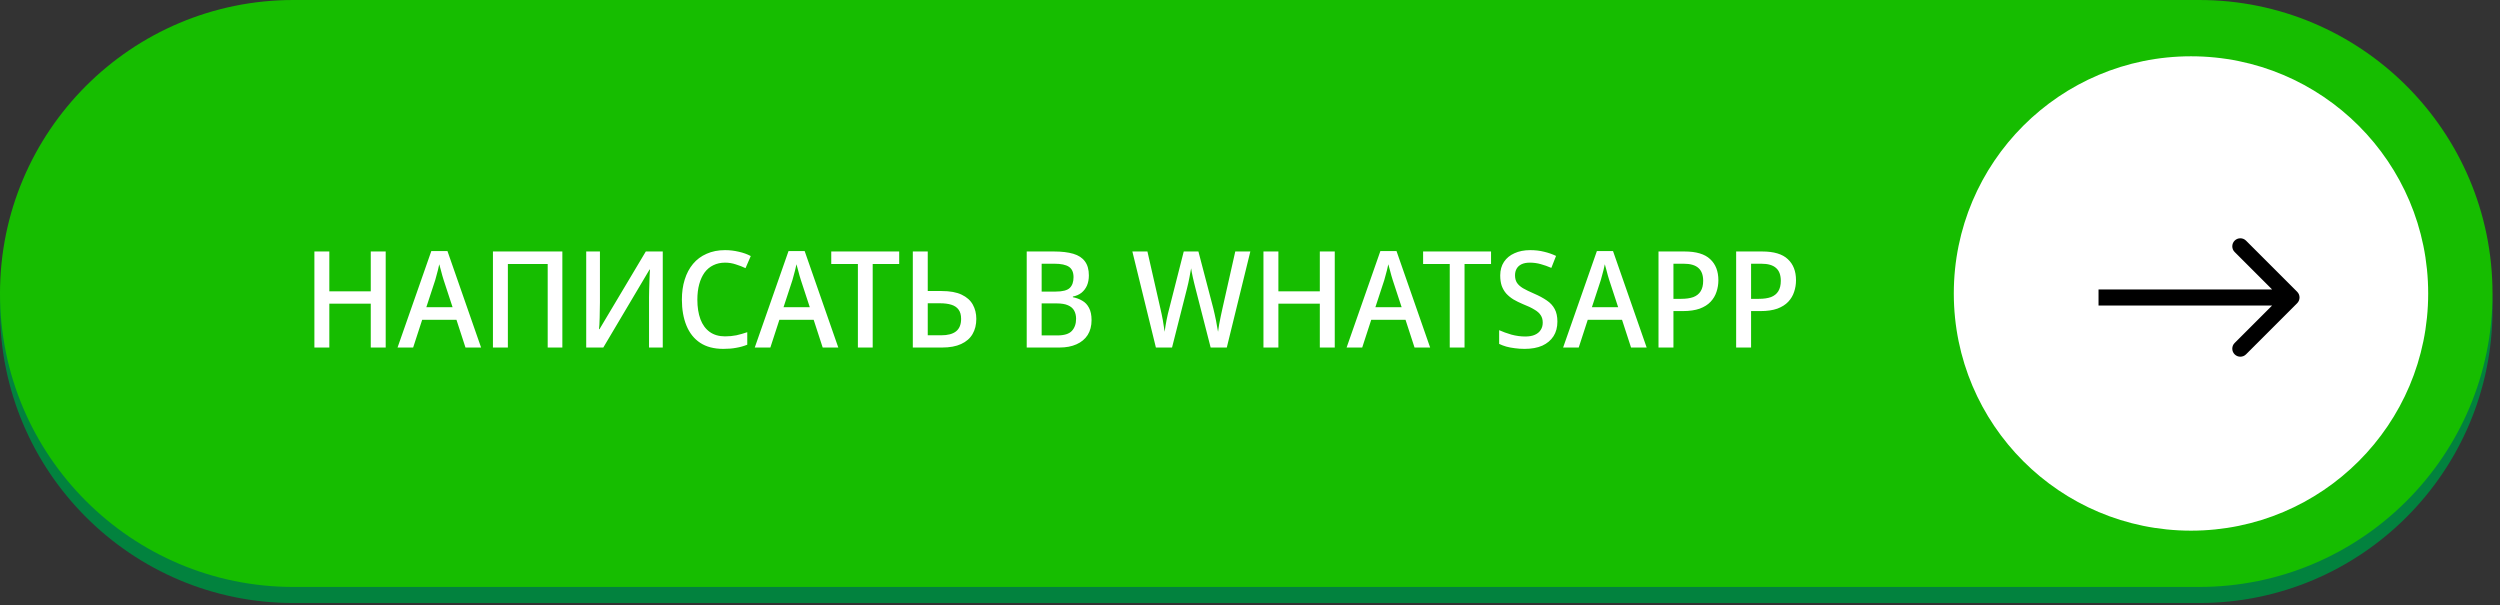 <?xml version="1.0" encoding="UTF-8"?> <svg xmlns="http://www.w3.org/2000/svg" width="223" height="54" viewBox="0 0 223 54" fill="none"><rect x="0" y="0" width="223" height="54" fill="#333333" stroke="none"/><g clip-path="url(#clip0_2_19)"><g clip-path="url(#clip1_2_19)"><g clip-path="url(#clip2_2_19)"><path d="M196.154 1.435H26.178C11.72 1.435 0 13.155 0 27.612C0 42.07 11.72 53.79 26.178 53.79H196.154C210.612 53.79 222.332 42.07 222.332 27.612C222.332 13.155 210.612 1.435 196.154 1.435Z" fill="#02823E"></path><path d="M196.154 0H26.178C11.72 0 0 11.72 0 26.178C0 40.635 11.72 52.356 26.178 52.356H196.154C210.612 52.356 222.332 40.635 222.332 26.178C222.332 11.72 210.612 0 196.154 0Z" fill="#16BD00"></path><path d="M195.437 47.335C207.122 47.335 216.594 37.863 216.594 26.178C216.594 14.493 207.122 5.021 195.437 5.021C183.752 5.021 174.279 14.493 174.279 26.178C174.279 37.863 183.752 47.335 195.437 47.335Z" fill="white"></path><path d="M204.909 27.044C205.189 26.763 205.189 26.309 204.909 26.029L200.345 21.465C200.065 21.185 199.61 21.185 199.33 21.465C199.05 21.745 199.05 22.199 199.33 22.479L203.388 26.536L199.33 30.593C199.05 30.873 199.05 31.328 199.33 31.608C199.61 31.888 200.065 31.888 200.345 31.608L204.909 27.044ZM187.189 27.253H204.402V25.819H187.189V27.253Z" fill="black"></path><path d="M34.404 31H33.072V27.088H29.376V31H28.044V22.432H29.376V25.984H33.072V22.432H34.404V31ZM41.521 31L40.717 28.528H37.657L36.853 31H35.461L38.473 22.396H39.913L42.913 31H41.521ZM39.577 24.988C39.553 24.892 39.513 24.76 39.457 24.592C39.409 24.416 39.361 24.236 39.313 24.052C39.265 23.86 39.221 23.7 39.181 23.572C39.149 23.748 39.109 23.924 39.061 24.1C39.013 24.276 38.969 24.44 38.929 24.592C38.889 24.744 38.853 24.876 38.821 24.988L38.029 27.4H40.369L39.577 24.988ZM43.97 31V22.432H50.162V31H48.854V23.548H45.302V31H43.97ZM52.29 22.432H53.514V26.968C53.514 27.168 53.51 27.388 53.502 27.628C53.502 27.868 53.498 28.104 53.49 28.336C53.482 28.568 53.474 28.776 53.466 28.96C53.458 29.136 53.446 29.268 53.43 29.356H53.478L57.606 22.432H59.118V31H57.894V26.5C57.894 26.284 57.898 26.052 57.906 25.804C57.914 25.548 57.922 25.3 57.93 25.06C57.938 24.82 57.946 24.612 57.954 24.436C57.97 24.252 57.978 24.12 57.978 24.04H57.942L53.814 31H52.29V22.432ZM64.676 23.428C64.292 23.428 63.944 23.504 63.632 23.656C63.328 23.8 63.068 24.016 62.852 24.304C62.644 24.592 62.484 24.94 62.372 25.348C62.26 25.756 62.204 26.216 62.204 26.728C62.204 27.4 62.296 27.984 62.48 28.48C62.664 28.968 62.94 29.344 63.308 29.608C63.676 29.872 64.132 30.004 64.676 30.004C65.028 30.004 65.364 29.972 65.684 29.908C66.004 29.836 66.328 29.744 66.656 29.632V30.748C66.336 30.876 66.008 30.968 65.672 31.024C65.344 31.088 64.96 31.12 64.52 31.12C63.688 31.12 63 30.94 62.456 30.58C61.912 30.22 61.504 29.708 61.232 29.044C60.96 28.38 60.824 27.604 60.824 26.716C60.824 26.068 60.908 25.476 61.076 24.94C61.244 24.396 61.492 23.928 61.82 23.536C62.148 23.144 62.552 22.844 63.032 22.636C63.512 22.42 64.06 22.312 64.676 22.312C65.092 22.312 65.5 22.36 65.9 22.456C66.3 22.544 66.656 22.672 66.968 22.84L66.5 23.92C66.236 23.792 65.948 23.68 65.636 23.584C65.332 23.48 65.012 23.428 64.676 23.428ZM73.384 31L72.58 28.528H69.52L68.716 31H67.324L70.336 22.396H71.776L74.776 31H73.384ZM71.44 24.988C71.416 24.892 71.376 24.76 71.32 24.592C71.272 24.416 71.224 24.236 71.176 24.052C71.128 23.86 71.084 23.7 71.044 23.572C71.012 23.748 70.972 23.924 70.924 24.1C70.876 24.276 70.832 24.44 70.792 24.592C70.752 24.744 70.716 24.876 70.684 24.988L69.892 27.4H72.232L71.44 24.988ZM77.844 31H76.524V23.548H74.148V22.432H80.208V23.548H77.844V31ZM81.423 31V22.432H82.755V25.96H83.991C84.735 25.96 85.331 26.068 85.779 26.284C86.235 26.5 86.567 26.796 86.775 27.172C86.983 27.548 87.087 27.972 87.087 28.444C87.087 28.964 86.975 29.416 86.751 29.8C86.527 30.184 86.187 30.48 85.731 30.688C85.283 30.896 84.715 31 84.027 31H81.423ZM83.955 29.908C84.539 29.908 84.979 29.792 85.275 29.56C85.579 29.32 85.731 28.948 85.731 28.444C85.731 28.092 85.655 27.816 85.503 27.616C85.359 27.416 85.147 27.272 84.867 27.184C84.587 27.096 84.247 27.052 83.847 27.052H82.755V29.908H83.955ZM94.007 22.432C94.695 22.432 95.271 22.5 95.735 22.636C96.199 22.772 96.547 23 96.779 23.32C97.011 23.632 97.127 24.048 97.127 24.568C97.127 24.904 97.071 25.204 96.959 25.468C96.847 25.724 96.683 25.94 96.467 26.116C96.251 26.284 95.995 26.396 95.699 26.452V26.512C96.003 26.568 96.283 26.672 96.539 26.824C96.795 26.968 96.995 27.18 97.139 27.46C97.291 27.74 97.367 28.104 97.367 28.552C97.367 29.072 97.251 29.516 97.019 29.884C96.787 30.244 96.455 30.52 96.023 30.712C95.599 30.904 95.091 31 94.499 31H91.583V22.432H94.007ZM94.175 26.008C94.783 26.008 95.199 25.9 95.423 25.684C95.647 25.468 95.759 25.148 95.759 24.724C95.759 24.292 95.623 23.984 95.351 23.8C95.079 23.616 94.647 23.524 94.055 23.524H92.915V26.008H94.175ZM92.915 27.064V29.92H94.307C94.931 29.92 95.367 29.784 95.615 29.512C95.863 29.24 95.987 28.88 95.987 28.432C95.987 28.16 95.931 27.92 95.819 27.712C95.707 27.504 95.523 27.344 95.267 27.232C95.019 27.12 94.679 27.064 94.247 27.064H92.915ZM111.53 22.432L109.43 31H107.99L106.634 25.708C106.594 25.564 106.554 25.404 106.514 25.228C106.474 25.052 106.434 24.88 106.394 24.712C106.362 24.536 106.33 24.38 106.298 24.244C106.274 24.108 106.258 24.004 106.25 23.932C106.242 24.004 106.222 24.108 106.19 24.244C106.166 24.38 106.138 24.536 106.106 24.712C106.074 24.88 106.038 25.056 105.998 25.24C105.958 25.416 105.918 25.584 105.878 25.744L104.546 31H103.106L101.006 22.432H102.35L103.502 27.496C103.542 27.672 103.582 27.852 103.622 28.036C103.662 28.22 103.698 28.404 103.73 28.588C103.762 28.772 103.79 28.952 103.814 29.128C103.846 29.296 103.87 29.452 103.886 29.596C103.91 29.444 103.934 29.28 103.958 29.104C103.99 28.928 104.022 28.748 104.054 28.564C104.094 28.372 104.134 28.184 104.174 28C104.222 27.816 104.266 27.644 104.306 27.484L105.59 22.432H106.898L108.23 27.52C108.27 27.68 108.31 27.852 108.35 28.036C108.39 28.22 108.43 28.408 108.47 28.6C108.51 28.784 108.542 28.964 108.566 29.14C108.598 29.308 108.626 29.46 108.65 29.596C108.674 29.396 108.706 29.18 108.746 28.948C108.794 28.708 108.842 28.464 108.89 28.216C108.946 27.96 108.998 27.72 109.046 27.496L110.186 22.432H111.53ZM119.06 31H117.728V27.088H114.032V31H112.7V22.432H114.032V25.984H117.728V22.432H119.06V31ZM126.177 31L125.373 28.528H122.313L121.509 31H120.117L123.129 22.396H124.569L127.569 31H126.177ZM124.233 24.988C124.209 24.892 124.169 24.76 124.113 24.592C124.065 24.416 124.017 24.236 123.969 24.052C123.921 23.86 123.877 23.7 123.837 23.572C123.805 23.748 123.765 23.924 123.717 24.1C123.669 24.276 123.625 24.44 123.585 24.592C123.545 24.744 123.509 24.876 123.477 24.988L122.685 27.4H125.025L124.233 24.988ZM130.637 31H129.317V23.548H126.941V22.432H133.001V23.548H130.637V31ZM138.92 28.684C138.92 29.196 138.804 29.632 138.572 29.992C138.34 30.352 138.008 30.632 137.576 30.832C137.144 31.024 136.616 31.12 135.992 31.12C135.688 31.12 135.396 31.1 135.116 31.06C134.844 31.028 134.592 30.98 134.36 30.916C134.136 30.852 133.924 30.772 133.724 30.676V29.452C134.044 29.596 134.408 29.728 134.816 29.848C135.232 29.96 135.644 30.016 136.052 30.016C136.404 30.016 136.692 29.964 136.916 29.86C137.148 29.756 137.32 29.612 137.432 29.428C137.552 29.244 137.612 29.028 137.612 28.78C137.612 28.516 137.552 28.296 137.432 28.12C137.32 27.936 137.132 27.768 136.868 27.616C136.612 27.456 136.268 27.292 135.836 27.124C135.532 26.996 135.256 26.86 135.008 26.716C134.76 26.564 134.544 26.388 134.36 26.188C134.184 25.988 134.048 25.756 133.952 25.492C133.864 25.228 133.82 24.92 133.82 24.568C133.82 24.096 133.932 23.692 134.156 23.356C134.38 23.02 134.692 22.764 135.092 22.588C135.492 22.404 135.96 22.312 136.496 22.312C136.944 22.312 137.356 22.36 137.732 22.456C138.108 22.544 138.464 22.668 138.8 22.828L138.38 23.896C138.068 23.76 137.752 23.648 137.432 23.56C137.12 23.472 136.796 23.428 136.46 23.428C136.164 23.428 135.916 23.476 135.716 23.572C135.524 23.668 135.38 23.8 135.284 23.968C135.188 24.136 135.14 24.332 135.14 24.556C135.14 24.82 135.196 25.04 135.308 25.216C135.42 25.392 135.6 25.556 135.848 25.708C136.096 25.852 136.424 26.012 136.832 26.188C137.28 26.38 137.66 26.584 137.972 26.8C138.284 27.008 138.52 27.264 138.68 27.568C138.84 27.864 138.92 28.236 138.92 28.684ZM145.49 31L144.686 28.528H141.626L140.822 31H139.43L142.442 22.396H143.882L146.882 31H145.49ZM143.546 24.988C143.522 24.892 143.482 24.76 143.426 24.592C143.378 24.416 143.33 24.236 143.282 24.052C143.234 23.86 143.19 23.7 143.15 23.572C143.118 23.748 143.078 23.924 143.03 24.1C142.982 24.276 142.938 24.44 142.898 24.592C142.858 24.744 142.822 24.876 142.79 24.988L141.998 27.4H144.338L143.546 24.988ZM150.255 22.432C151.303 22.432 152.067 22.66 152.547 23.116C153.035 23.564 153.279 24.192 153.279 25C153.279 25.36 153.223 25.704 153.111 26.032C153.007 26.36 152.831 26.656 152.583 26.92C152.343 27.176 152.019 27.38 151.611 27.532C151.203 27.676 150.703 27.748 150.111 27.748H149.271V31H147.939V22.432H150.255ZM150.183 23.524H149.271V26.656H149.967C150.399 26.656 150.759 26.604 151.047 26.5C151.335 26.388 151.551 26.216 151.695 25.984C151.847 25.744 151.923 25.432 151.923 25.048C151.923 24.536 151.783 24.156 151.503 23.908C151.223 23.652 150.783 23.524 150.183 23.524ZM157.18 22.432C158.228 22.432 158.992 22.66 159.472 23.116C159.96 23.564 160.204 24.192 160.204 25C160.204 25.36 160.148 25.704 160.036 26.032C159.932 26.36 159.756 26.656 159.508 26.92C159.268 27.176 158.944 27.38 158.536 27.532C158.128 27.676 157.628 27.748 157.036 27.748H156.196V31H154.864V22.432H157.18ZM157.108 23.524H156.196V26.656H156.892C157.324 26.656 157.684 26.604 157.972 26.5C158.26 26.388 158.476 26.216 158.62 25.984C158.772 25.744 158.848 25.432 158.848 25.048C158.848 24.536 158.708 24.156 158.428 23.908C158.148 23.652 157.708 23.524 157.108 23.524Z" fill="white"></path></g></g></g><defs><clipPath id="clip0_2_19"><rect width="222.332" height="53.79" fill="white"></rect></clipPath><clipPath id="clip1_2_19"><rect width="222.332" height="53.79" fill="white"></rect></clipPath><clipPath id="clip2_2_19"><rect width="222.332" height="53.79" fill="white"></rect></clipPath></defs></svg> 